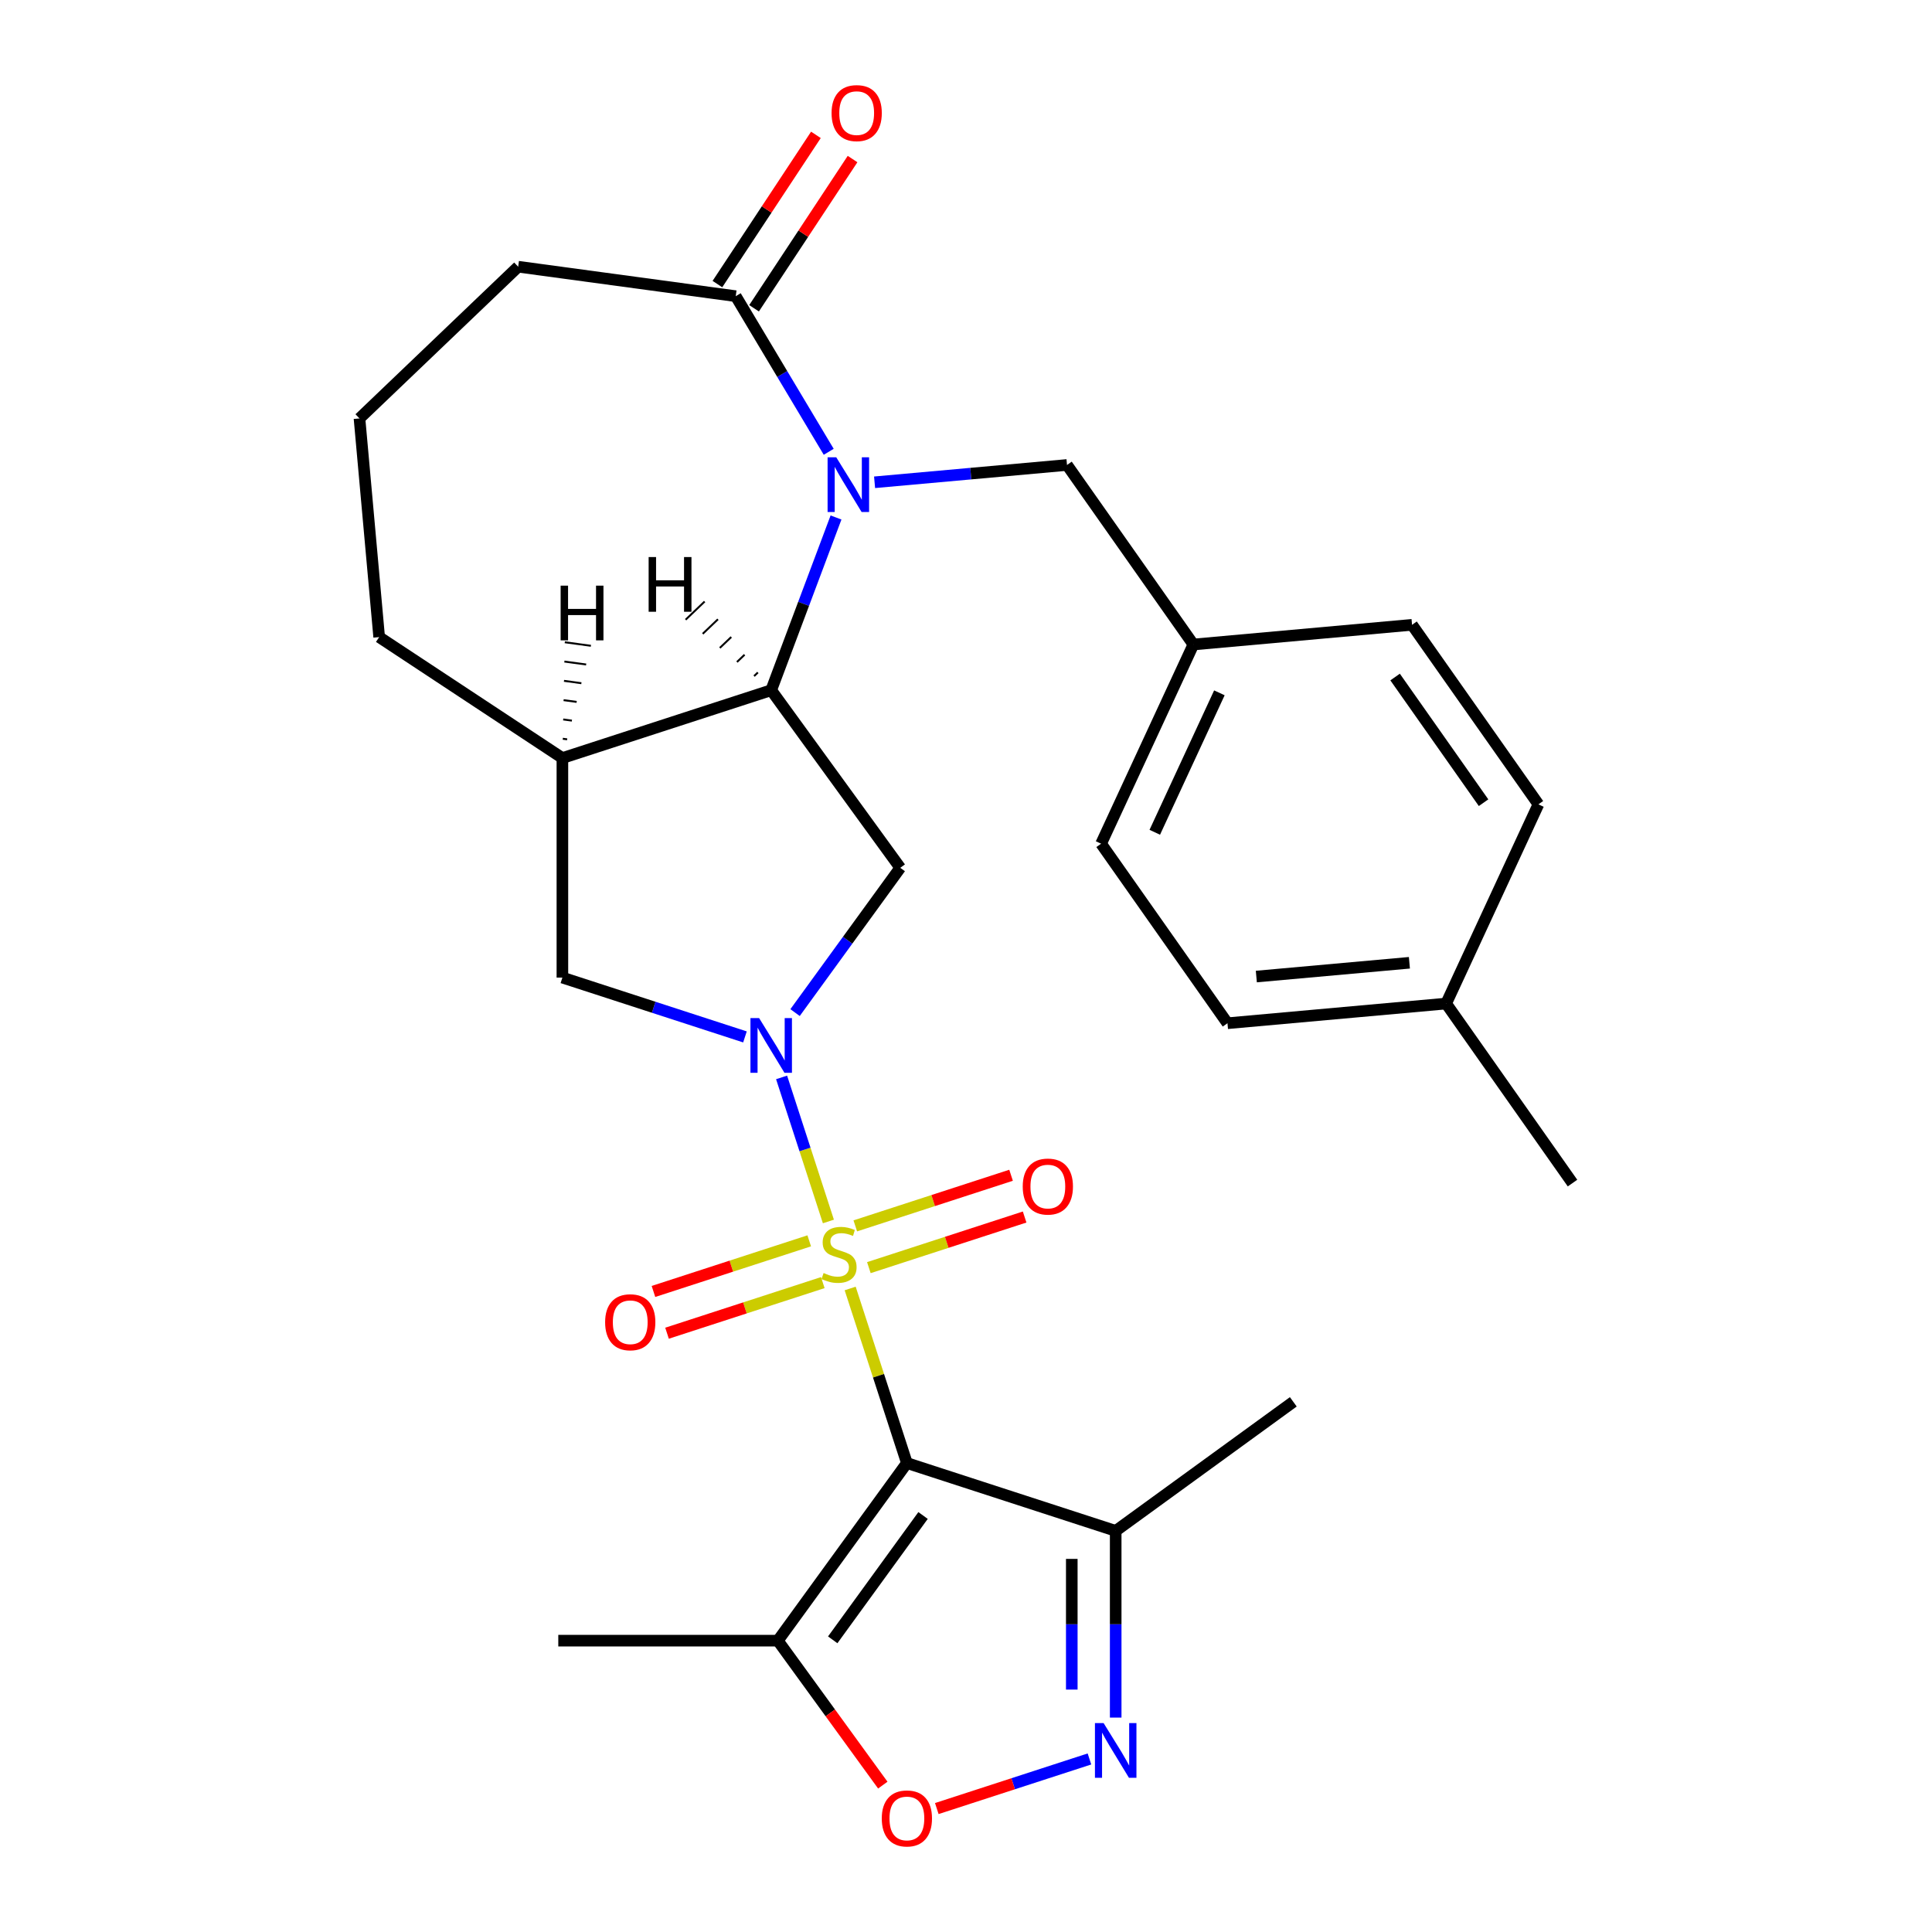 <?xml version='1.0' encoding='iso-8859-1'?>
<svg version='1.1' baseProfile='full'
              xmlns='http://www.w3.org/2000/svg'
                      xmlns:rdkit='http://www.rdkit.org/xml'
                      xmlns:xlink='http://www.w3.org/1999/xlink'
                  xml:space='preserve'
width='1000px' height='1000px' viewBox='0 0 1000 1000'>
<!-- END OF HEADER -->
<rect style='opacity:1.0;fill:#FFFFFF;stroke:none' width='1000' height='1000' x='0' y='0'> </rect>
<path class='bond-0' d='M 440.046,666.913 L 454.725,712.091' style='fill:none;fill-rule:evenodd;stroke:#CCCC00;stroke-width:6px;stroke-linecap:butt;stroke-linejoin:miter;stroke-opacity:1' />
<path class='bond-0' d='M 454.725,712.091 L 469.404,757.268' style='fill:none;fill-rule:evenodd;stroke:#000000;stroke-width:6px;stroke-linecap:butt;stroke-linejoin:miter;stroke-opacity:1' />
<path class='bond-1' d='M 428.777,632.231 L 416.664,594.951' style='fill:none;fill-rule:evenodd;stroke:#CCCC00;stroke-width:6px;stroke-linecap:butt;stroke-linejoin:miter;stroke-opacity:1' />
<path class='bond-1' d='M 416.664,594.951 L 404.551,557.671' style='fill:none;fill-rule:evenodd;stroke:#0000FF;stroke-width:6px;stroke-linecap:butt;stroke-linejoin:miter;stroke-opacity:1' />
<path class='bond-12' d='M 449.721,656.126 L 490.034,643.027' style='fill:none;fill-rule:evenodd;stroke:#CCCC00;stroke-width:6px;stroke-linecap:butt;stroke-linejoin:miter;stroke-opacity:1' />
<path class='bond-12' d='M 490.034,643.027 L 530.348,629.929' style='fill:none;fill-rule:evenodd;stroke:#FF0000;stroke-width:6px;stroke-linecap:butt;stroke-linejoin:miter;stroke-opacity:1' />
<path class='bond-12' d='M 442.697,634.511 L 483.011,621.412' style='fill:none;fill-rule:evenodd;stroke:#CCCC00;stroke-width:6px;stroke-linecap:butt;stroke-linejoin:miter;stroke-opacity:1' />
<path class='bond-12' d='M 483.011,621.412 L 523.325,608.313' style='fill:none;fill-rule:evenodd;stroke:#FF0000;stroke-width:6px;stroke-linecap:butt;stroke-linejoin:miter;stroke-opacity:1' />
<path class='bond-13' d='M 418.855,642.258 L 378.542,655.356' style='fill:none;fill-rule:evenodd;stroke:#CCCC00;stroke-width:6px;stroke-linecap:butt;stroke-linejoin:miter;stroke-opacity:1' />
<path class='bond-13' d='M 378.542,655.356 L 338.228,668.455' style='fill:none;fill-rule:evenodd;stroke:#FF0000;stroke-width:6px;stroke-linecap:butt;stroke-linejoin:miter;stroke-opacity:1' />
<path class='bond-13' d='M 425.879,663.873 L 385.565,676.972' style='fill:none;fill-rule:evenodd;stroke:#CCCC00;stroke-width:6px;stroke-linecap:butt;stroke-linejoin:miter;stroke-opacity:1' />
<path class='bond-13' d='M 385.565,676.972 L 345.251,690.07' style='fill:none;fill-rule:evenodd;stroke:#FF0000;stroke-width:6px;stroke-linecap:butt;stroke-linejoin:miter;stroke-opacity:1' />
<path class='bond-6' d='M 469.404,757.268 L 402.609,849.203' style='fill:none;fill-rule:evenodd;stroke:#000000;stroke-width:6px;stroke-linecap:butt;stroke-linejoin:miter;stroke-opacity:1' />
<path class='bond-6' d='M 477.772,784.417 L 431.016,848.772' style='fill:none;fill-rule:evenodd;stroke:#000000;stroke-width:6px;stroke-linecap:butt;stroke-linejoin:miter;stroke-opacity:1' />
<path class='bond-7' d='M 469.404,757.268 L 577.48,792.384' style='fill:none;fill-rule:evenodd;stroke:#000000;stroke-width:6px;stroke-linecap:butt;stroke-linejoin:miter;stroke-opacity:1' />
<path class='bond-4' d='M 411.524,524.115 L 438.745,486.648' style='fill:none;fill-rule:evenodd;stroke:#0000FF;stroke-width:6px;stroke-linecap:butt;stroke-linejoin:miter;stroke-opacity:1' />
<path class='bond-4' d='M 438.745,486.648 L 465.967,449.181' style='fill:none;fill-rule:evenodd;stroke:#000000;stroke-width:6px;stroke-linecap:butt;stroke-linejoin:miter;stroke-opacity:1' />
<path class='bond-11' d='M 385.591,536.703 L 338.343,521.351' style='fill:none;fill-rule:evenodd;stroke:#0000FF;stroke-width:6px;stroke-linecap:butt;stroke-linejoin:miter;stroke-opacity:1' />
<path class='bond-11' d='M 338.343,521.351 L 291.096,506' style='fill:none;fill-rule:evenodd;stroke:#000000;stroke-width:6px;stroke-linecap:butt;stroke-linejoin:miter;stroke-opacity:1' />
<path class='bond-2' d='M 432.721,267.855 L 415.946,312.55' style='fill:none;fill-rule:evenodd;stroke:#0000FF;stroke-width:6px;stroke-linecap:butt;stroke-linejoin:miter;stroke-opacity:1' />
<path class='bond-2' d='M 415.946,312.55 L 399.172,357.246' style='fill:none;fill-rule:evenodd;stroke:#000000;stroke-width:6px;stroke-linecap:butt;stroke-linejoin:miter;stroke-opacity:1' />
<path class='bond-9' d='M 428.944,233.853 L 404.88,193.577' style='fill:none;fill-rule:evenodd;stroke:#0000FF;stroke-width:6px;stroke-linecap:butt;stroke-linejoin:miter;stroke-opacity:1' />
<path class='bond-9' d='M 404.88,193.577 L 380.817,153.301' style='fill:none;fill-rule:evenodd;stroke:#000000;stroke-width:6px;stroke-linecap:butt;stroke-linejoin:miter;stroke-opacity:1' />
<path class='bond-14' d='M 452.682,249.631 L 502.482,245.149' style='fill:none;fill-rule:evenodd;stroke:#0000FF;stroke-width:6px;stroke-linecap:butt;stroke-linejoin:miter;stroke-opacity:1' />
<path class='bond-14' d='M 502.482,245.149 L 552.282,240.667' style='fill:none;fill-rule:evenodd;stroke:#000000;stroke-width:6px;stroke-linecap:butt;stroke-linejoin:miter;stroke-opacity:1' />
<path class='bond-3' d='M 399.172,357.246 L 465.967,449.181' style='fill:none;fill-rule:evenodd;stroke:#000000;stroke-width:6px;stroke-linecap:butt;stroke-linejoin:miter;stroke-opacity:1' />
<path class='bond-28' d='M 399.172,357.246 L 291.096,392.362' style='fill:none;fill-rule:evenodd;stroke:#000000;stroke-width:6px;stroke-linecap:butt;stroke-linejoin:miter;stroke-opacity:1' />
<path class='bond-32' d='M 392.282,348.066 L 390.31,349.95' style='fill:none;fill-rule:evenodd;stroke:#000000;stroke-width:1.0px;stroke-linecap:butt;stroke-linejoin:miter;stroke-opacity:1' />
<path class='bond-32' d='M 385.391,338.886 L 381.449,342.655' style='fill:none;fill-rule:evenodd;stroke:#000000;stroke-width:1.0px;stroke-linecap:butt;stroke-linejoin:miter;stroke-opacity:1' />
<path class='bond-32' d='M 378.501,329.706 L 372.587,335.36' style='fill:none;fill-rule:evenodd;stroke:#000000;stroke-width:1.0px;stroke-linecap:butt;stroke-linejoin:miter;stroke-opacity:1' />
<path class='bond-32' d='M 371.61,320.525 L 363.725,328.064' style='fill:none;fill-rule:evenodd;stroke:#000000;stroke-width:1.0px;stroke-linecap:butt;stroke-linejoin:miter;stroke-opacity:1' />
<path class='bond-32' d='M 364.72,311.345 L 354.864,320.769' style='fill:none;fill-rule:evenodd;stroke:#000000;stroke-width:1.0px;stroke-linecap:butt;stroke-linejoin:miter;stroke-opacity:1' />
<path class='bond-5' d='M 577.48,889.021 L 577.48,840.703' style='fill:none;fill-rule:evenodd;stroke:#0000FF;stroke-width:6px;stroke-linecap:butt;stroke-linejoin:miter;stroke-opacity:1' />
<path class='bond-5' d='M 577.48,840.703 L 577.48,792.384' style='fill:none;fill-rule:evenodd;stroke:#000000;stroke-width:6px;stroke-linecap:butt;stroke-linejoin:miter;stroke-opacity:1' />
<path class='bond-5' d='M 554.753,874.526 L 554.753,840.703' style='fill:none;fill-rule:evenodd;stroke:#0000FF;stroke-width:6px;stroke-linecap:butt;stroke-linejoin:miter;stroke-opacity:1' />
<path class='bond-5' d='M 554.753,840.703 L 554.753,806.88' style='fill:none;fill-rule:evenodd;stroke:#000000;stroke-width:6px;stroke-linecap:butt;stroke-linejoin:miter;stroke-opacity:1' />
<path class='bond-29' d='M 563.899,910.435 L 524.394,923.271' style='fill:none;fill-rule:evenodd;stroke:#0000FF;stroke-width:6px;stroke-linecap:butt;stroke-linejoin:miter;stroke-opacity:1' />
<path class='bond-29' d='M 524.394,923.271 L 484.888,936.107' style='fill:none;fill-rule:evenodd;stroke:#FF0000;stroke-width:6px;stroke-linecap:butt;stroke-linejoin:miter;stroke-opacity:1' />
<path class='bond-8' d='M 402.609,849.203 L 429.773,886.59' style='fill:none;fill-rule:evenodd;stroke:#000000;stroke-width:6px;stroke-linecap:butt;stroke-linejoin:miter;stroke-opacity:1' />
<path class='bond-8' d='M 429.773,886.59 L 456.936,923.977' style='fill:none;fill-rule:evenodd;stroke:#FF0000;stroke-width:6px;stroke-linecap:butt;stroke-linejoin:miter;stroke-opacity:1' />
<path class='bond-24' d='M 402.609,849.203 L 288.971,849.203' style='fill:none;fill-rule:evenodd;stroke:#000000;stroke-width:6px;stroke-linecap:butt;stroke-linejoin:miter;stroke-opacity:1' />
<path class='bond-25' d='M 577.48,792.384 L 669.415,725.589' style='fill:none;fill-rule:evenodd;stroke:#000000;stroke-width:6px;stroke-linecap:butt;stroke-linejoin:miter;stroke-opacity:1' />
<path class='bond-15' d='M 390.301,159.562 L 415.793,120.942' style='fill:none;fill-rule:evenodd;stroke:#000000;stroke-width:6px;stroke-linecap:butt;stroke-linejoin:miter;stroke-opacity:1' />
<path class='bond-15' d='M 415.793,120.942 L 441.285,82.323' style='fill:none;fill-rule:evenodd;stroke:#FF0000;stroke-width:6px;stroke-linecap:butt;stroke-linejoin:miter;stroke-opacity:1' />
<path class='bond-15' d='M 371.333,147.041 L 396.825,108.422' style='fill:none;fill-rule:evenodd;stroke:#000000;stroke-width:6px;stroke-linecap:butt;stroke-linejoin:miter;stroke-opacity:1' />
<path class='bond-15' d='M 396.825,108.422 L 422.317,69.803' style='fill:none;fill-rule:evenodd;stroke:#FF0000;stroke-width:6px;stroke-linecap:butt;stroke-linejoin:miter;stroke-opacity:1' />
<path class='bond-30' d='M 380.817,153.301 L 268.207,138.047' style='fill:none;fill-rule:evenodd;stroke:#000000;stroke-width:6px;stroke-linecap:butt;stroke-linejoin:miter;stroke-opacity:1' />
<path class='bond-10' d='M 291.096,392.362 L 291.096,506' style='fill:none;fill-rule:evenodd;stroke:#000000;stroke-width:6px;stroke-linecap:butt;stroke-linejoin:miter;stroke-opacity:1' />
<path class='bond-18' d='M 291.096,392.362 L 196.256,329.759' style='fill:none;fill-rule:evenodd;stroke:#000000;stroke-width:6px;stroke-linecap:butt;stroke-linejoin:miter;stroke-opacity:1' />
<path class='bond-33' d='M 293.554,382.678 L 291.302,382.373' style='fill:none;fill-rule:evenodd;stroke:#000000;stroke-width:1.0px;stroke-linecap:butt;stroke-linejoin:miter;stroke-opacity:1' />
<path class='bond-33' d='M 296.013,372.994 L 291.508,372.384' style='fill:none;fill-rule:evenodd;stroke:#000000;stroke-width:1.0px;stroke-linecap:butt;stroke-linejoin:miter;stroke-opacity:1' />
<path class='bond-33' d='M 298.471,363.31 L 291.715,362.395' style='fill:none;fill-rule:evenodd;stroke:#000000;stroke-width:1.0px;stroke-linecap:butt;stroke-linejoin:miter;stroke-opacity:1' />
<path class='bond-33' d='M 300.93,353.626 L 291.921,352.405' style='fill:none;fill-rule:evenodd;stroke:#000000;stroke-width:1.0px;stroke-linecap:butt;stroke-linejoin:miter;stroke-opacity:1' />
<path class='bond-33' d='M 303.388,343.942 L 292.127,342.416' style='fill:none;fill-rule:evenodd;stroke:#000000;stroke-width:1.0px;stroke-linecap:butt;stroke-linejoin:miter;stroke-opacity:1' />
<path class='bond-33' d='M 305.847,334.258 L 292.334,332.427' style='fill:none;fill-rule:evenodd;stroke:#000000;stroke-width:1.0px;stroke-linecap:butt;stroke-linejoin:miter;stroke-opacity:1' />
<path class='bond-16' d='M 552.282,240.667 L 617.694,333.591' style='fill:none;fill-rule:evenodd;stroke:#000000;stroke-width:6px;stroke-linecap:butt;stroke-linejoin:miter;stroke-opacity:1' />
<path class='bond-19' d='M 617.694,333.591 L 730.875,323.405' style='fill:none;fill-rule:evenodd;stroke:#000000;stroke-width:6px;stroke-linecap:butt;stroke-linejoin:miter;stroke-opacity:1' />
<path class='bond-20' d='M 617.694,333.591 L 569.925,436.702' style='fill:none;fill-rule:evenodd;stroke:#000000;stroke-width:6px;stroke-linecap:butt;stroke-linejoin:miter;stroke-opacity:1' />
<path class='bond-20' d='M 631.151,358.612 L 597.713,430.789' style='fill:none;fill-rule:evenodd;stroke:#000000;stroke-width:6px;stroke-linecap:butt;stroke-linejoin:miter;stroke-opacity:1' />
<path class='bond-17' d='M 748.518,519.439 L 635.337,529.626' style='fill:none;fill-rule:evenodd;stroke:#000000;stroke-width:6px;stroke-linecap:butt;stroke-linejoin:miter;stroke-opacity:1' />
<path class='bond-17' d='M 729.504,498.331 L 650.277,505.462' style='fill:none;fill-rule:evenodd;stroke:#000000;stroke-width:6px;stroke-linecap:butt;stroke-linejoin:miter;stroke-opacity:1' />
<path class='bond-27' d='M 748.518,519.439 L 813.93,612.363' style='fill:none;fill-rule:evenodd;stroke:#000000;stroke-width:6px;stroke-linecap:butt;stroke-linejoin:miter;stroke-opacity:1' />
<path class='bond-31' d='M 748.518,519.439 L 796.287,416.329' style='fill:none;fill-rule:evenodd;stroke:#000000;stroke-width:6px;stroke-linecap:butt;stroke-linejoin:miter;stroke-opacity:1' />
<path class='bond-26' d='M 196.256,329.759 L 186.07,216.578' style='fill:none;fill-rule:evenodd;stroke:#000000;stroke-width:6px;stroke-linecap:butt;stroke-linejoin:miter;stroke-opacity:1' />
<path class='bond-23' d='M 730.875,323.405 L 796.287,416.329' style='fill:none;fill-rule:evenodd;stroke:#000000;stroke-width:6px;stroke-linecap:butt;stroke-linejoin:miter;stroke-opacity:1' />
<path class='bond-23' d='M 722.102,350.426 L 767.89,415.473' style='fill:none;fill-rule:evenodd;stroke:#000000;stroke-width:6px;stroke-linecap:butt;stroke-linejoin:miter;stroke-opacity:1' />
<path class='bond-22' d='M 569.925,436.702 L 635.337,529.626' style='fill:none;fill-rule:evenodd;stroke:#000000;stroke-width:6px;stroke-linecap:butt;stroke-linejoin:miter;stroke-opacity:1' />
<path class='bond-21' d='M 268.207,138.047 L 186.07,216.578' style='fill:none;fill-rule:evenodd;stroke:#000000;stroke-width:6px;stroke-linecap:butt;stroke-linejoin:miter;stroke-opacity:1' />
<path  class='atom-0' d='M 426.288 658.912
Q 426.608 659.032, 427.928 659.592
Q 429.248 660.152, 430.688 660.512
Q 432.168 660.832, 433.608 660.832
Q 436.288 660.832, 437.848 659.552
Q 439.408 658.232, 439.408 655.952
Q 439.408 654.392, 438.608 653.432
Q 437.848 652.472, 436.648 651.952
Q 435.448 651.432, 433.448 650.832
Q 430.928 650.072, 429.408 649.352
Q 427.928 648.632, 426.848 647.112
Q 425.808 645.592, 425.808 643.032
Q 425.808 639.472, 428.208 637.272
Q 430.648 635.072, 435.448 635.072
Q 438.728 635.072, 442.448 636.632
L 441.528 639.712
Q 438.128 638.312, 435.568 638.312
Q 432.808 638.312, 431.288 639.472
Q 429.768 640.592, 429.808 642.552
Q 429.808 644.072, 430.568 644.992
Q 431.368 645.912, 432.488 646.432
Q 433.648 646.952, 435.568 647.552
Q 438.128 648.352, 439.648 649.152
Q 441.168 649.952, 442.248 651.592
Q 443.368 653.192, 443.368 655.952
Q 443.368 659.872, 440.728 661.992
Q 438.128 664.072, 433.768 664.072
Q 431.248 664.072, 429.328 663.512
Q 427.448 662.992, 425.208 662.072
L 426.288 658.912
' fill='#CCCC00'/>
<path  class='atom-2' d='M 392.912 526.956
L 402.192 541.956
Q 403.112 543.436, 404.592 546.116
Q 406.072 548.796, 406.152 548.956
L 406.152 526.956
L 409.912 526.956
L 409.912 555.276
L 406.032 555.276
L 396.072 538.876
Q 394.912 536.956, 393.672 534.756
Q 392.472 532.556, 392.112 531.876
L 392.112 555.276
L 388.432 555.276
L 388.432 526.956
L 392.912 526.956
' fill='#0000FF'/>
<path  class='atom-3' d='M 432.841 236.694
L 442.121 251.694
Q 443.041 253.174, 444.521 255.854
Q 446.001 258.534, 446.081 258.694
L 446.081 236.694
L 449.841 236.694
L 449.841 265.014
L 445.961 265.014
L 436.001 248.614
Q 434.841 246.694, 433.601 244.494
Q 432.401 242.294, 432.041 241.614
L 432.041 265.014
L 428.361 265.014
L 428.361 236.694
L 432.841 236.694
' fill='#0000FF'/>
<path  class='atom-6' d='M 571.22 891.862
L 580.5 906.862
Q 581.42 908.342, 582.9 911.022
Q 584.38 913.702, 584.46 913.862
L 584.46 891.862
L 588.22 891.862
L 588.22 920.182
L 584.34 920.182
L 574.38 903.782
Q 573.22 901.862, 571.98 899.662
Q 570.78 897.462, 570.42 896.782
L 570.42 920.182
L 566.74 920.182
L 566.74 891.862
L 571.22 891.862
' fill='#0000FF'/>
<path  class='atom-9' d='M 456.404 941.218
Q 456.404 934.418, 459.764 930.618
Q 463.124 926.818, 469.404 926.818
Q 475.684 926.818, 479.044 930.618
Q 482.404 934.418, 482.404 941.218
Q 482.404 948.098, 479.004 952.018
Q 475.604 955.898, 469.404 955.898
Q 463.164 955.898, 459.764 952.018
Q 456.404 948.138, 456.404 941.218
M 469.404 952.698
Q 473.724 952.698, 476.044 949.818
Q 478.404 946.898, 478.404 941.218
Q 478.404 935.658, 476.044 932.858
Q 473.724 930.018, 469.404 930.018
Q 465.084 930.018, 462.724 932.818
Q 460.404 935.618, 460.404 941.218
Q 460.404 946.938, 462.724 949.818
Q 465.084 952.698, 469.404 952.698
' fill='#FF0000'/>
<path  class='atom-13' d='M 529.364 614.156
Q 529.364 607.356, 532.724 603.556
Q 536.084 599.756, 542.364 599.756
Q 548.644 599.756, 552.004 603.556
Q 555.364 607.356, 555.364 614.156
Q 555.364 621.036, 551.964 624.956
Q 548.564 628.836, 542.364 628.836
Q 536.124 628.836, 532.724 624.956
Q 529.364 621.076, 529.364 614.156
M 542.364 625.636
Q 546.684 625.636, 549.004 622.756
Q 551.364 619.836, 551.364 614.156
Q 551.364 608.596, 549.004 605.796
Q 546.684 602.956, 542.364 602.956
Q 538.044 602.956, 535.684 605.756
Q 533.364 608.556, 533.364 614.156
Q 533.364 619.876, 535.684 622.756
Q 538.044 625.636, 542.364 625.636
' fill='#FF0000'/>
<path  class='atom-14' d='M 313.212 684.388
Q 313.212 677.588, 316.572 673.788
Q 319.932 669.988, 326.212 669.988
Q 332.492 669.988, 335.852 673.788
Q 339.212 677.588, 339.212 684.388
Q 339.212 691.268, 335.812 695.188
Q 332.412 699.068, 326.212 699.068
Q 319.972 699.068, 316.572 695.188
Q 313.212 691.308, 313.212 684.388
M 326.212 695.868
Q 330.532 695.868, 332.852 692.988
Q 335.212 690.068, 335.212 684.388
Q 335.212 678.828, 332.852 676.028
Q 330.532 673.188, 326.212 673.188
Q 321.892 673.188, 319.532 675.988
Q 317.212 678.788, 317.212 684.388
Q 317.212 690.108, 319.532 692.988
Q 321.892 695.868, 326.212 695.868
' fill='#FF0000'/>
<path  class='atom-16' d='M 430.419 58.542
Q 430.419 51.742, 433.779 47.942
Q 437.139 44.142, 443.419 44.142
Q 449.699 44.142, 453.059 47.942
Q 456.419 51.742, 456.419 58.542
Q 456.419 65.422, 453.019 69.342
Q 449.619 73.222, 443.419 73.222
Q 437.179 73.222, 433.779 69.342
Q 430.419 65.462, 430.419 58.542
M 443.419 70.022
Q 447.739 70.022, 450.059 67.142
Q 452.419 64.222, 452.419 58.542
Q 452.419 52.982, 450.059 50.182
Q 447.739 47.342, 443.419 47.342
Q 439.099 47.342, 436.739 50.142
Q 434.419 52.942, 434.419 58.542
Q 434.419 64.262, 436.739 67.142
Q 439.099 70.022, 443.419 70.022
' fill='#FF0000'/>
<path  class='atom-29' d='M 335.738 288.328
L 339.578 288.328
L 339.578 300.368
L 354.058 300.368
L 354.058 288.328
L 357.898 288.328
L 357.898 316.648
L 354.058 316.648
L 354.058 303.568
L 339.578 303.568
L 339.578 316.648
L 335.738 316.648
L 335.738 288.328
' fill='#000000'/>
<path  class='atom-30' d='M 290.185 303.129
L 294.025 303.129
L 294.025 315.169
L 308.505 315.169
L 308.505 303.129
L 312.345 303.129
L 312.345 331.449
L 308.505 331.449
L 308.505 318.369
L 294.025 318.369
L 294.025 331.449
L 290.185 331.449
L 290.185 303.129
' fill='#000000'/>
</svg>
